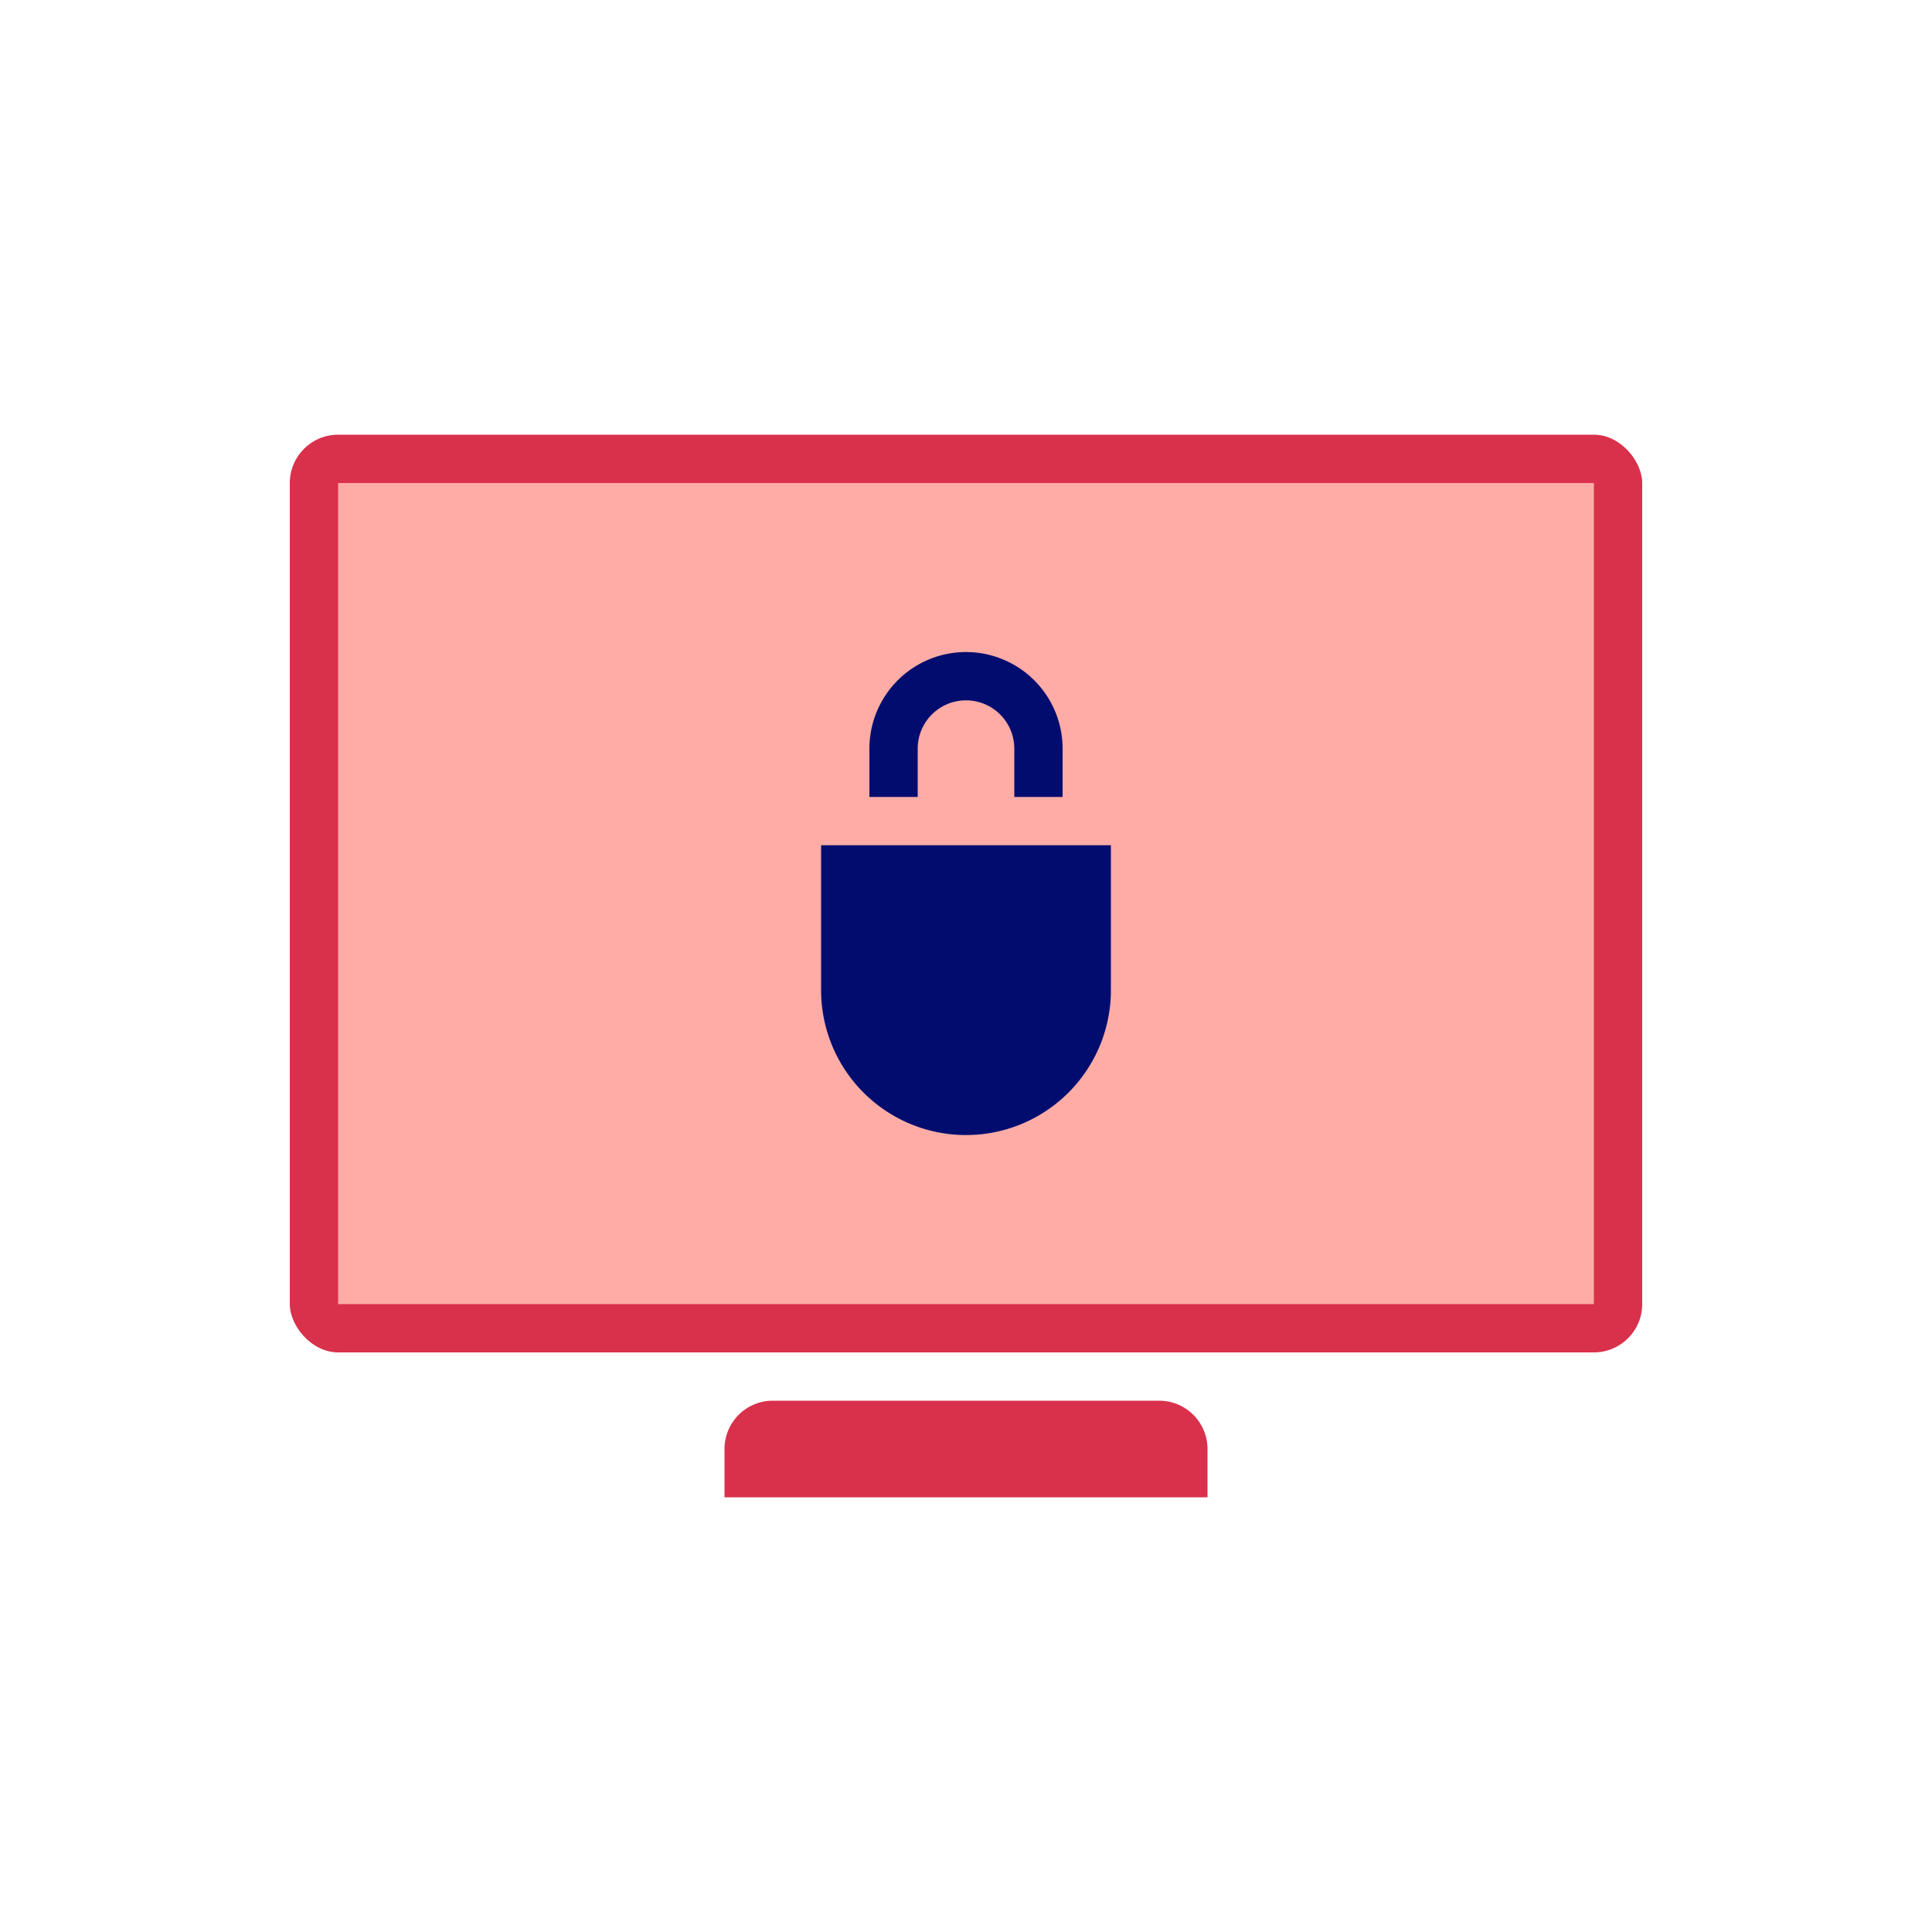 <svg xmlns="http://www.w3.org/2000/svg" viewBox="0 0 40 40" focusable="false" aria-hidden="true"><path fill="none" d="M0 0h40v40H0z"/><g><rect x="6" y="9" width="28" height="19" rx="1" fill="#d9304c"/><path fill="#ffaca6" d="M7 10h26v17H7z"/><path d="M25 31H15v-1a1 1 0 0 1 1-1h8a1 1 0 0 1 1 1z" fill="#d9304c"/><path d="M20 23.5a3 3 0 0 1-3-3v-3h6v3a3 3 0 0 1-3 3m2-8a2 2 0 0 0-4 0v1h1v-1a1 1 0 0 1 2 0v1h1Z" fill="#000d6e"/></g></svg>